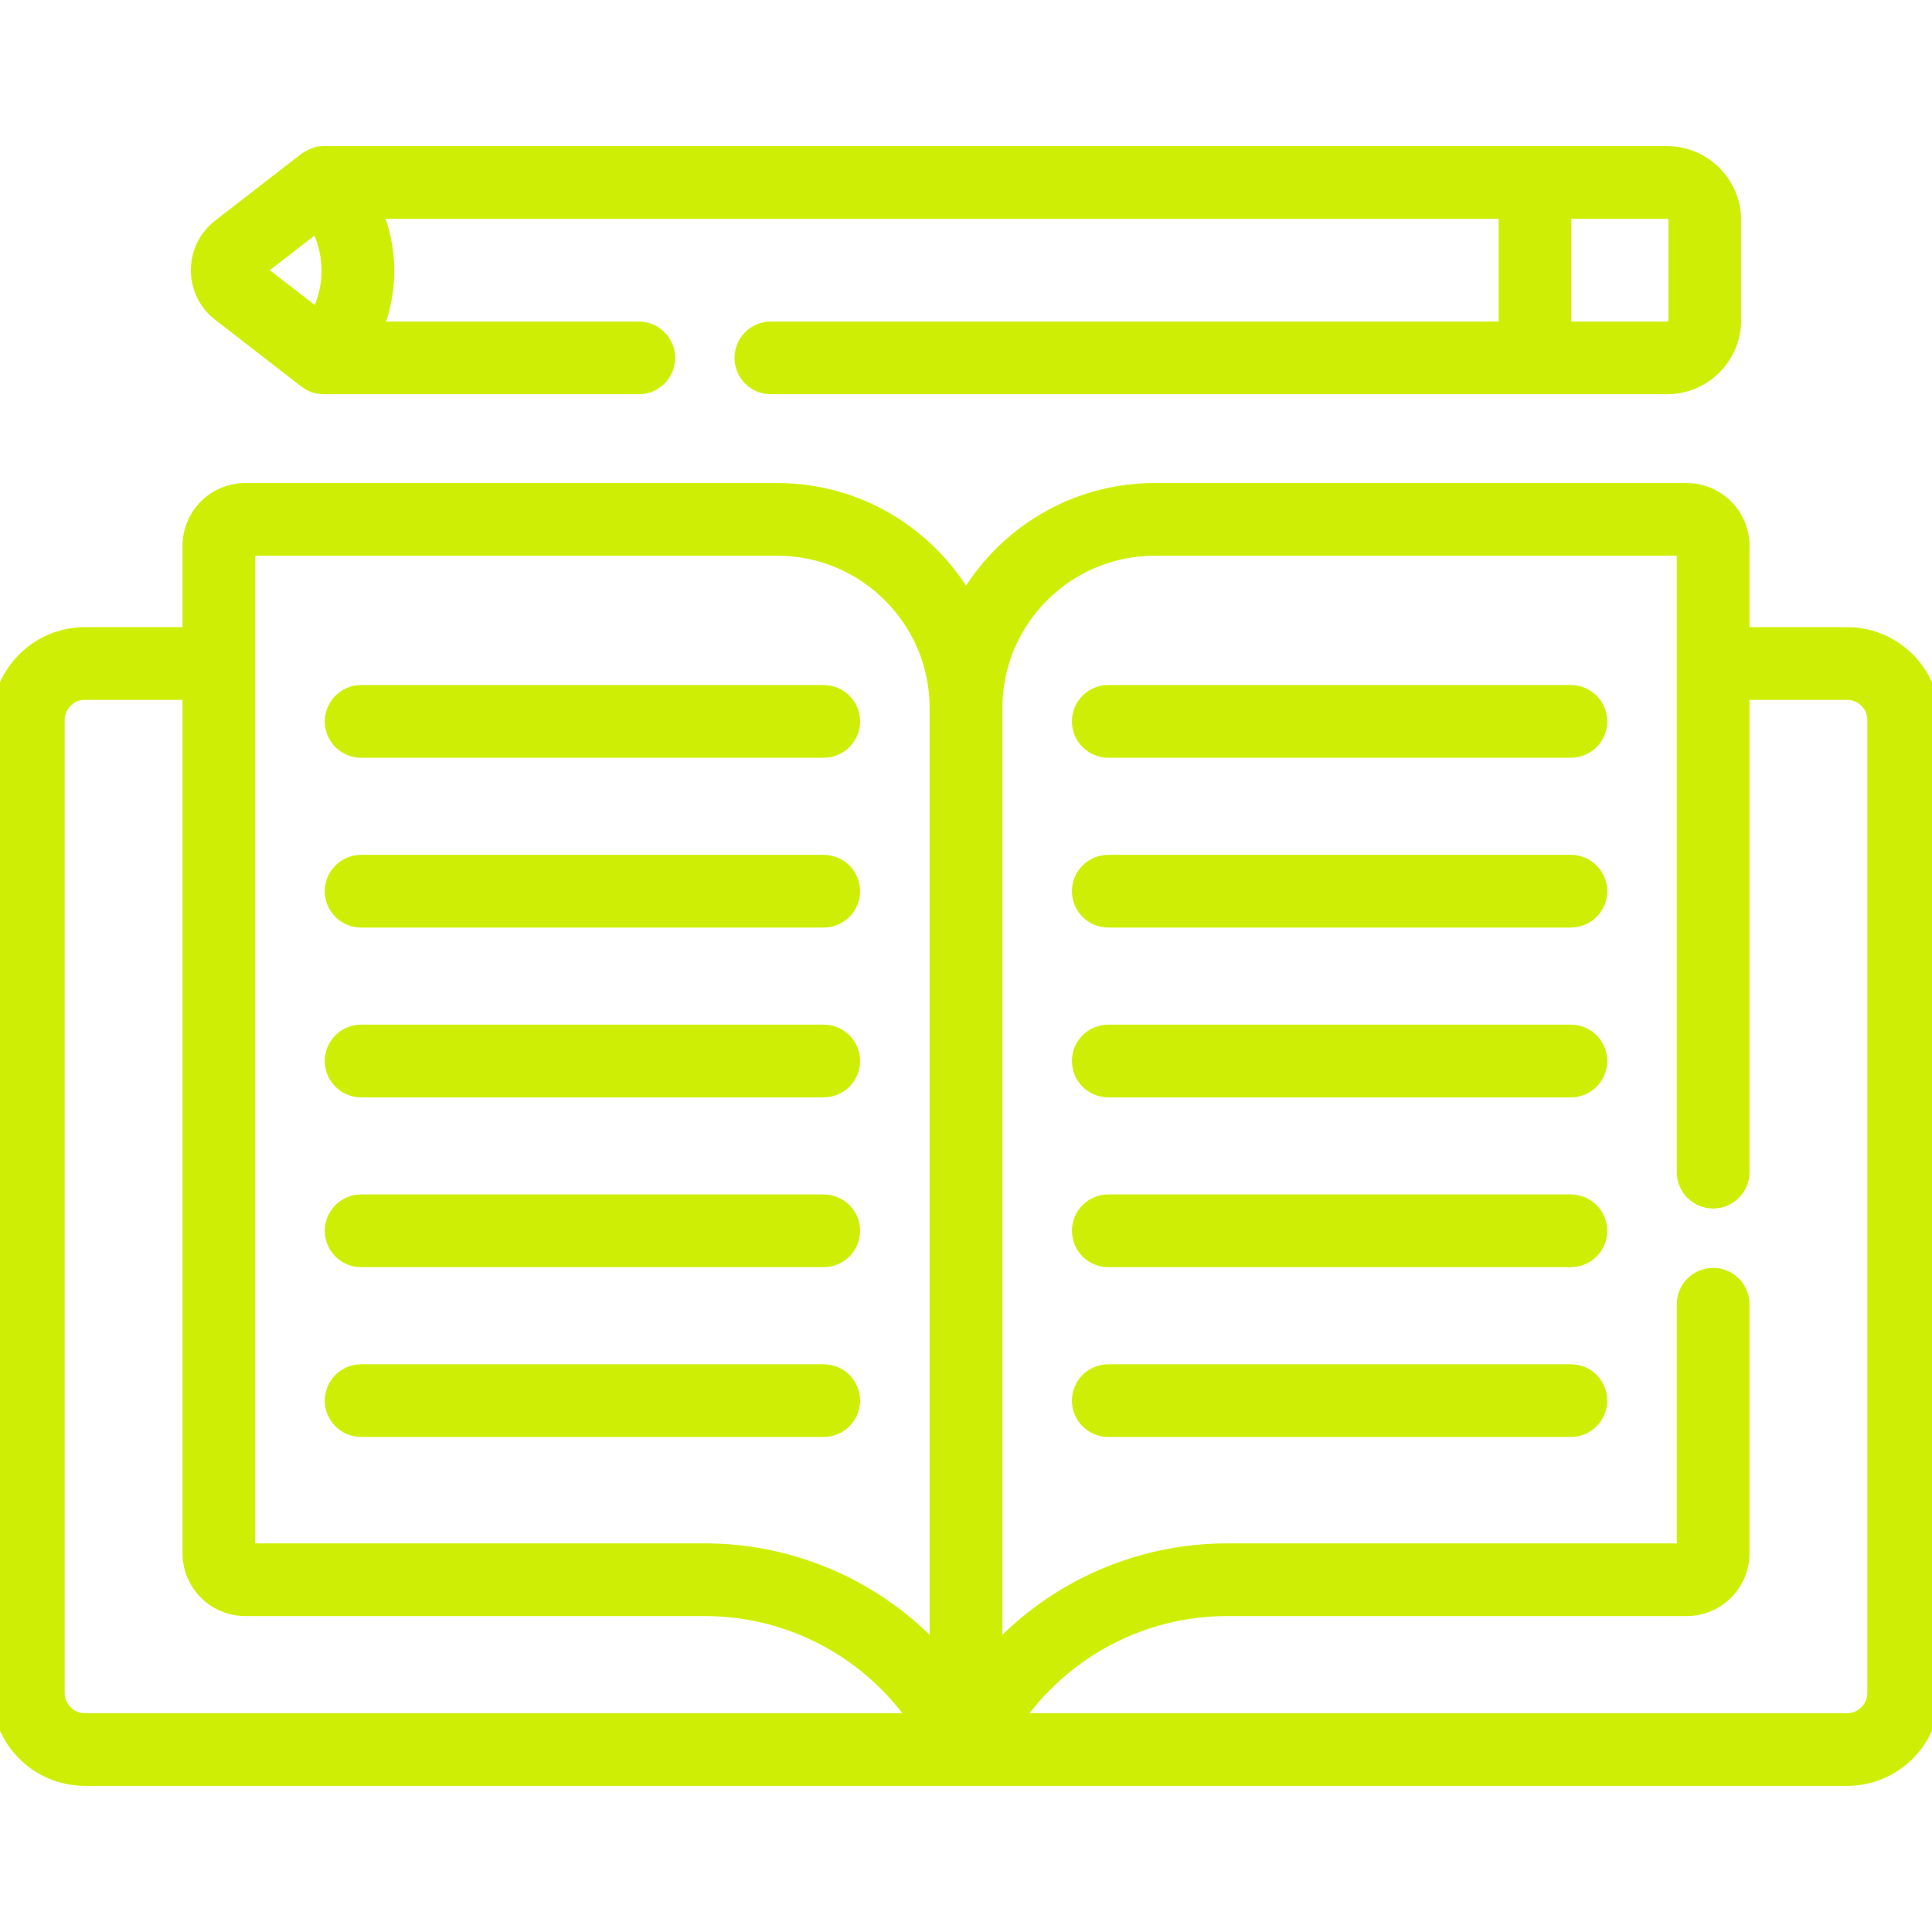 <svg width="120" height="120" viewBox="0 0 120 120" fill="none" xmlns="http://www.w3.org/2000/svg">
<g clip-path="url(#clip0_431_146)">
<path d="M51.163 85.237H22.43C21.459 85.237 20.673 86.023 20.673 86.995C20.673 87.966 21.459 88.752 22.43 88.752H51.163C52.134 88.752 52.921 87.966 52.921 86.995C52.921 86.023 52.134 85.237 51.163 85.237ZM51.163 74.69H22.43C21.459 74.69 20.673 75.477 20.673 76.448C20.673 77.419 21.459 78.205 22.43 78.205H51.163C52.134 78.205 52.921 77.419 52.921 76.448C52.921 75.477 52.134 74.69 51.163 74.69ZM97.57 43.049H68.837C67.866 43.049 67.079 43.836 67.079 44.807C67.079 45.778 67.866 46.565 68.837 46.565H97.57C98.541 46.565 99.327 45.778 99.327 44.807C99.327 43.836 98.54 43.049 97.57 43.049ZM114.727 39.453H108.164V33.901C108.164 32.027 106.639 30.502 104.766 30.502H71.719C66.702 30.502 62.32 33.26 60 37.337C57.68 33.26 53.298 30.502 48.281 30.502H15.234C13.361 30.502 11.836 32.027 11.836 33.901V39.453H5.273C2.366 39.453 0 41.818 0 44.726V105.15C0 108.058 2.366 110.424 5.273 110.424H114.727C117.634 110.424 120 108.058 120 105.15V44.726C120 41.818 117.634 39.453 114.727 39.453ZM5.273 106.908C4.304 106.908 3.516 106.12 3.516 105.15V44.726C3.516 43.757 4.304 42.968 5.273 42.968H11.836V96.479C11.836 98.353 13.361 99.877 15.234 99.877H43.785C49.145 99.877 54.085 102.565 57.022 106.908H5.273ZM58.242 102.779C54.606 98.764 49.383 96.362 43.785 96.362H15.352V34.018H48.281C53.774 34.018 58.242 38.486 58.242 43.979V102.779ZM116.484 105.15C116.484 106.12 115.696 106.908 114.727 106.908H62.977C65.915 102.565 70.855 99.877 76.215 99.877H104.766C106.639 99.877 108.164 98.353 108.164 96.479V81.008C108.164 80.037 107.377 79.251 106.406 79.251C105.435 79.251 104.648 80.037 104.648 81.008V96.362H76.215C70.617 96.362 65.394 98.764 61.758 102.779V43.979C61.758 38.486 66.226 34.018 71.719 34.018H104.648V72.805C104.648 73.776 105.435 74.563 106.406 74.563C107.377 74.563 108.164 73.776 108.164 72.805V42.968H114.727C115.696 42.968 116.484 43.757 116.484 44.726V105.15ZM13.672 19.468L19.029 23.619C19.227 23.721 19.405 23.961 20.105 23.987H39.676C40.647 23.987 41.434 23.2 41.434 22.229C41.434 21.258 40.647 20.472 39.676 20.472H23.262C23.597 19.656 23.859 18.709 23.951 17.639C24.105 15.863 23.74 14.32 23.231 13.092H93.583V20.472H47.879C46.908 20.472 46.121 21.258 46.121 22.229C46.121 23.2 46.908 23.987 47.879 23.987H103.543C105.805 23.987 107.645 22.147 107.645 19.886V13.678C107.645 11.416 105.805 9.576 103.543 9.576H20.106C19.914 9.651 19.93 9.413 19.029 9.945L13.672 14.095C12.835 14.744 12.355 15.723 12.355 16.782C12.355 17.841 12.835 18.82 13.672 19.468ZM97.098 13.092H103.543C103.867 13.092 104.129 13.355 104.129 13.678V19.886C104.129 20.209 103.867 20.472 103.543 20.472H97.098V13.092ZM19.72 13.857C20.172 14.719 20.572 15.915 20.449 17.336C20.366 18.284 20.074 19.084 19.735 19.719L15.945 16.782L19.72 13.857ZM51.163 64.143H22.43C21.459 64.143 20.673 64.93 20.673 65.901C20.673 66.872 21.459 67.659 22.43 67.659H51.163C52.134 67.659 52.921 66.872 52.921 65.901C52.921 64.93 52.134 64.143 51.163 64.143ZM97.57 85.237H68.837C67.866 85.237 67.079 86.023 67.079 86.995C67.079 87.966 67.866 88.752 68.837 88.752H97.57C98.541 88.752 99.327 87.966 99.327 86.995C99.327 86.023 98.54 85.237 97.57 85.237ZM97.57 74.69H68.837C67.866 74.69 67.079 75.477 67.079 76.448C67.079 77.419 67.866 78.205 68.837 78.205H97.57C98.541 78.205 99.327 77.419 99.327 76.448C99.327 75.477 98.54 74.69 97.57 74.69ZM97.57 53.596H68.837C67.866 53.596 67.079 54.383 67.079 55.354C67.079 56.325 67.866 57.112 68.837 57.112H97.57C98.541 57.112 99.327 56.325 99.327 55.354C99.327 54.383 98.54 53.596 97.57 53.596ZM51.163 53.596H22.43C21.459 53.596 20.673 54.383 20.673 55.354C20.673 56.325 21.459 57.112 22.43 57.112H51.163C52.134 57.112 52.921 56.325 52.921 55.354C52.921 54.383 52.134 53.596 51.163 53.596ZM51.163 43.049H22.43C21.459 43.049 20.673 43.836 20.673 44.807C20.673 45.778 21.459 46.565 22.43 46.565H51.163C52.134 46.565 52.921 45.778 52.921 44.807C52.921 43.836 52.134 43.049 51.163 43.049ZM97.57 64.143H68.837C67.866 64.143 67.079 64.93 67.079 65.901C67.079 66.872 67.866 67.659 68.837 67.659H97.57C98.541 67.659 99.327 66.872 99.327 65.901C99.327 64.93 98.54 64.143 97.57 64.143Z" fill="#CEEF05" stroke="#CEEF05"/>
</g>
<defs>
<clipPath id="clip0_431_146">
<rect width="120" height="120" fill="white"/>
</clipPath>
</defs>
</svg>
